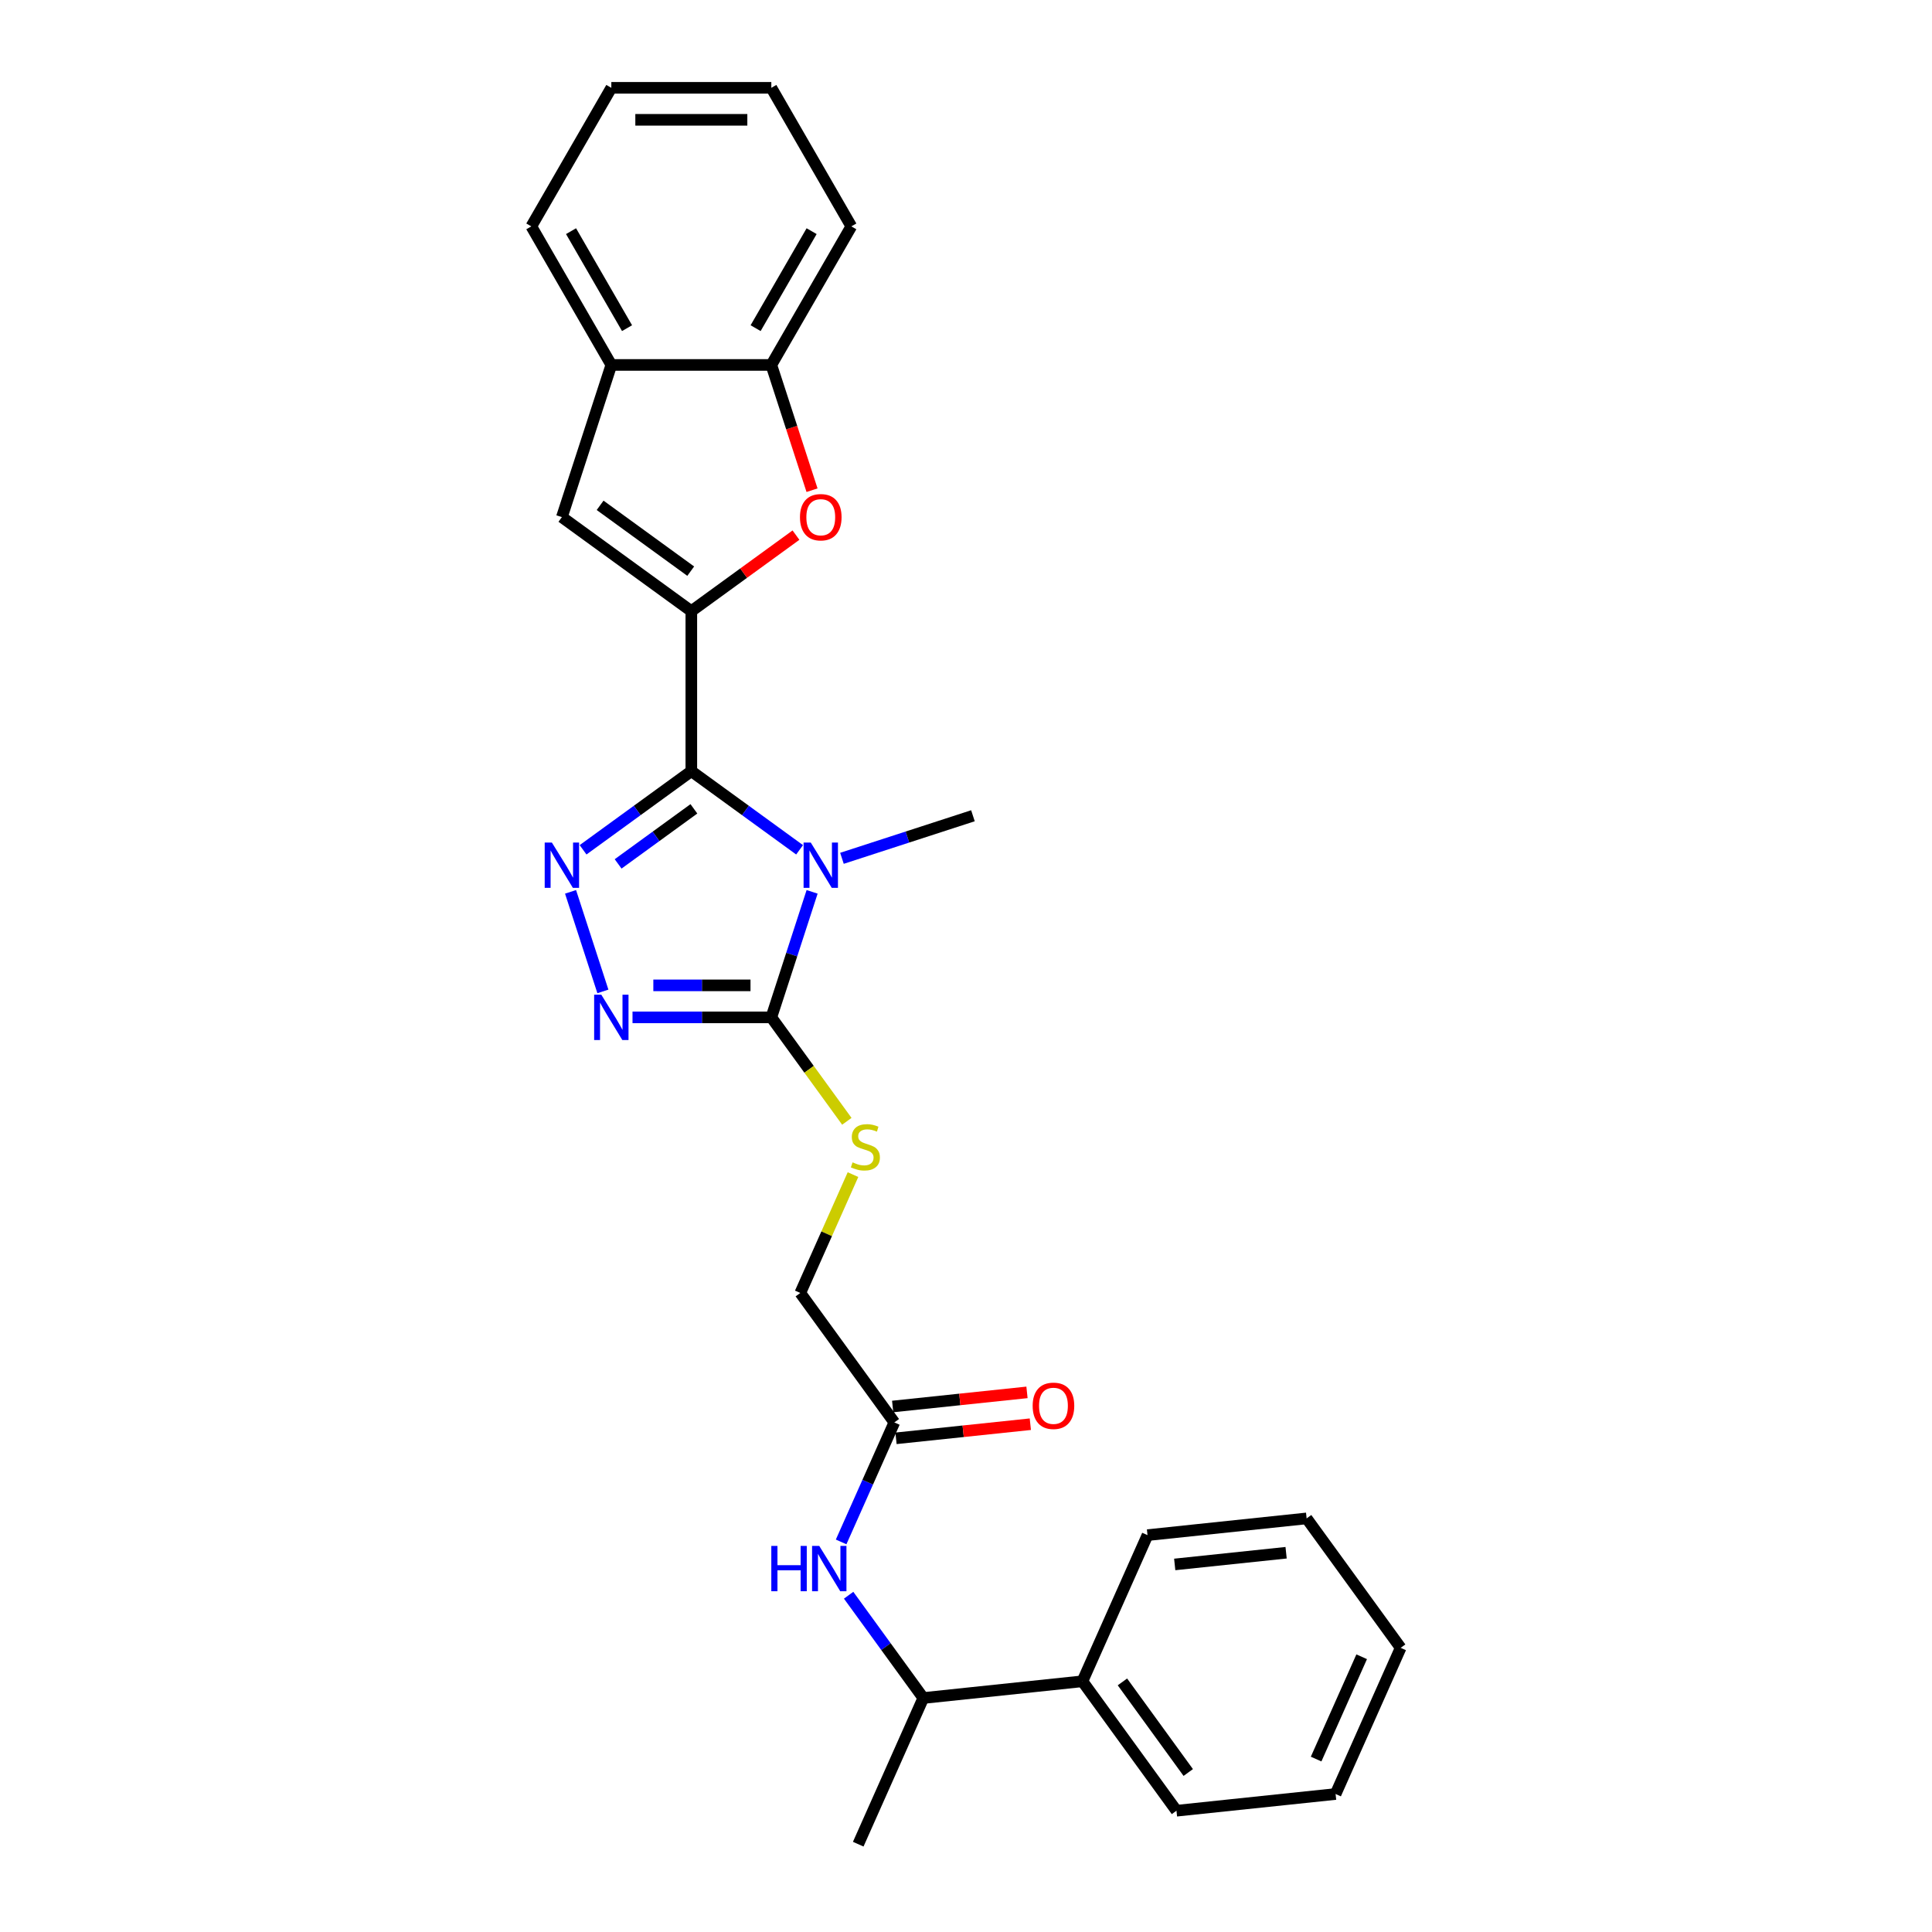 <?xml version='1.0' encoding='iso-8859-1'?>
<svg version='1.1' baseProfile='full'
              xmlns='http://www.w3.org/2000/svg'
                      xmlns:rdkit='http://www.rdkit.org/xml'
                      xmlns:xlink='http://www.w3.org/1999/xlink'
                  xml:space='preserve'
width='1000px' height='1000px' viewBox='0 0 1000 1000'>
<!-- END OF HEADER -->
<rect style='opacity:1.0;fill:#FFFFFF;stroke:none' width='1000' height='1000' x='0' y='0'> </rect>
<path class='bond-0' d='M 357.83,399.147 L 385.847,419.502' style='fill:none;fill-rule:evenodd;stroke:#000000;stroke-width:6px;stroke-linecap:butt;stroke-linejoin:miter;stroke-opacity:1' />
<path class='bond-0' d='M 385.847,419.502 L 413.864,439.858' style='fill:none;fill-rule:evenodd;stroke:#0000FF;stroke-width:6px;stroke-linecap:butt;stroke-linejoin:miter;stroke-opacity:1' />
<path class='bond-1' d='M 357.83,399.147 L 357.83,316.332' style='fill:none;fill-rule:evenodd;stroke:#000000;stroke-width:6px;stroke-linecap:butt;stroke-linejoin:miter;stroke-opacity:1' />
<path class='bond-2' d='M 357.83,399.147 L 329.813,419.502' style='fill:none;fill-rule:evenodd;stroke:#000000;stroke-width:6px;stroke-linecap:butt;stroke-linejoin:miter;stroke-opacity:1' />
<path class='bond-2' d='M 329.813,419.502 L 301.796,439.858' style='fill:none;fill-rule:evenodd;stroke:#0000FF;stroke-width:6px;stroke-linecap:butt;stroke-linejoin:miter;stroke-opacity:1' />
<path class='bond-2' d='M 359.161,418.653 L 339.549,432.902' style='fill:none;fill-rule:evenodd;stroke:#000000;stroke-width:6px;stroke-linecap:butt;stroke-linejoin:miter;stroke-opacity:1' />
<path class='bond-2' d='M 339.549,432.902 L 319.937,447.151' style='fill:none;fill-rule:evenodd;stroke:#0000FF;stroke-width:6px;stroke-linecap:butt;stroke-linejoin:miter;stroke-opacity:1' />
<path class='bond-3' d='M 420.346,461.621 L 409.792,494.103' style='fill:none;fill-rule:evenodd;stroke:#0000FF;stroke-width:6px;stroke-linecap:butt;stroke-linejoin:miter;stroke-opacity:1' />
<path class='bond-3' d='M 409.792,494.103 L 399.237,526.585' style='fill:none;fill-rule:evenodd;stroke:#000000;stroke-width:6px;stroke-linecap:butt;stroke-linejoin:miter;stroke-opacity:1' />
<path class='bond-15' d='M 435.793,444.261 L 469.692,433.247' style='fill:none;fill-rule:evenodd;stroke:#0000FF;stroke-width:6px;stroke-linecap:butt;stroke-linejoin:miter;stroke-opacity:1' />
<path class='bond-15' d='M 469.692,433.247 L 503.59,422.233' style='fill:none;fill-rule:evenodd;stroke:#000000;stroke-width:6px;stroke-linecap:butt;stroke-linejoin:miter;stroke-opacity:1' />
<path class='bond-5' d='M 357.83,316.332 L 384.911,296.657' style='fill:none;fill-rule:evenodd;stroke:#000000;stroke-width:6px;stroke-linecap:butt;stroke-linejoin:miter;stroke-opacity:1' />
<path class='bond-5' d='M 384.911,296.657 L 411.992,276.981' style='fill:none;fill-rule:evenodd;stroke:#FF0000;stroke-width:6px;stroke-linecap:butt;stroke-linejoin:miter;stroke-opacity:1' />
<path class='bond-6' d='M 357.83,316.332 L 290.832,267.655' style='fill:none;fill-rule:evenodd;stroke:#000000;stroke-width:6px;stroke-linecap:butt;stroke-linejoin:miter;stroke-opacity:1' />
<path class='bond-6' d='M 357.516,295.631 L 310.617,261.557' style='fill:none;fill-rule:evenodd;stroke:#000000;stroke-width:6px;stroke-linecap:butt;stroke-linejoin:miter;stroke-opacity:1' />
<path class='bond-4' d='M 295.315,461.621 L 312.058,513.151' style='fill:none;fill-rule:evenodd;stroke:#0000FF;stroke-width:6px;stroke-linecap:butt;stroke-linejoin:miter;stroke-opacity:1' />
<path class='bond-9' d='M 399.237,526.585 L 418.781,553.485' style='fill:none;fill-rule:evenodd;stroke:#000000;stroke-width:6px;stroke-linecap:butt;stroke-linejoin:miter;stroke-opacity:1' />
<path class='bond-9' d='M 418.781,553.485 L 438.325,580.384' style='fill:none;fill-rule:evenodd;stroke:#CCCC00;stroke-width:6px;stroke-linecap:butt;stroke-linejoin:miter;stroke-opacity:1' />
<path class='bond-27' d='M 399.237,526.585 L 363.312,526.585' style='fill:none;fill-rule:evenodd;stroke:#000000;stroke-width:6px;stroke-linecap:butt;stroke-linejoin:miter;stroke-opacity:1' />
<path class='bond-27' d='M 363.312,526.585 L 327.388,526.585' style='fill:none;fill-rule:evenodd;stroke:#0000FF;stroke-width:6px;stroke-linecap:butt;stroke-linejoin:miter;stroke-opacity:1' />
<path class='bond-27' d='M 388.46,510.023 L 363.312,510.023' style='fill:none;fill-rule:evenodd;stroke:#000000;stroke-width:6px;stroke-linecap:butt;stroke-linejoin:miter;stroke-opacity:1' />
<path class='bond-27' d='M 363.312,510.023 L 338.165,510.023' style='fill:none;fill-rule:evenodd;stroke:#0000FF;stroke-width:6px;stroke-linecap:butt;stroke-linejoin:miter;stroke-opacity:1' />
<path class='bond-7' d='M 420.303,253.726 L 409.77,221.31' style='fill:none;fill-rule:evenodd;stroke:#FF0000;stroke-width:6px;stroke-linecap:butt;stroke-linejoin:miter;stroke-opacity:1' />
<path class='bond-7' d='M 409.77,221.31 L 399.237,188.894' style='fill:none;fill-rule:evenodd;stroke:#000000;stroke-width:6px;stroke-linecap:butt;stroke-linejoin:miter;stroke-opacity:1' />
<path class='bond-8' d='M 290.832,267.655 L 316.423,188.894' style='fill:none;fill-rule:evenodd;stroke:#000000;stroke-width:6px;stroke-linecap:butt;stroke-linejoin:miter;stroke-opacity:1' />
<path class='bond-17' d='M 399.237,188.894 L 440.645,117.174' style='fill:none;fill-rule:evenodd;stroke:#000000;stroke-width:6px;stroke-linecap:butt;stroke-linejoin:miter;stroke-opacity:1' />
<path class='bond-17' d='M 391.105,169.854 L 420.09,119.651' style='fill:none;fill-rule:evenodd;stroke:#000000;stroke-width:6px;stroke-linecap:butt;stroke-linejoin:miter;stroke-opacity:1' />
<path class='bond-28' d='M 399.237,188.894 L 316.423,188.894' style='fill:none;fill-rule:evenodd;stroke:#000000;stroke-width:6px;stroke-linecap:butt;stroke-linejoin:miter;stroke-opacity:1' />
<path class='bond-18' d='M 316.423,188.894 L 275.016,117.174' style='fill:none;fill-rule:evenodd;stroke:#000000;stroke-width:6px;stroke-linecap:butt;stroke-linejoin:miter;stroke-opacity:1' />
<path class='bond-18' d='M 324.556,169.854 L 295.571,119.651' style='fill:none;fill-rule:evenodd;stroke:#000000;stroke-width:6px;stroke-linecap:butt;stroke-linejoin:miter;stroke-opacity:1' />
<path class='bond-14' d='M 441.506,607.977 L 427.869,638.608' style='fill:none;fill-rule:evenodd;stroke:#CCCC00;stroke-width:6px;stroke-linecap:butt;stroke-linejoin:miter;stroke-opacity:1' />
<path class='bond-14' d='M 427.869,638.608 L 414.231,669.239' style='fill:none;fill-rule:evenodd;stroke:#000000;stroke-width:6px;stroke-linecap:butt;stroke-linejoin:miter;stroke-opacity:1' />
<path class='bond-10' d='M 435.367,798.095 L 449.138,767.166' style='fill:none;fill-rule:evenodd;stroke:#0000FF;stroke-width:6px;stroke-linecap:butt;stroke-linejoin:miter;stroke-opacity:1' />
<path class='bond-10' d='M 449.138,767.166 L 462.908,736.237' style='fill:none;fill-rule:evenodd;stroke:#000000;stroke-width:6px;stroke-linecap:butt;stroke-linejoin:miter;stroke-opacity:1' />
<path class='bond-12' d='M 439.248,825.689 L 458.575,852.29' style='fill:none;fill-rule:evenodd;stroke:#0000FF;stroke-width:6px;stroke-linecap:butt;stroke-linejoin:miter;stroke-opacity:1' />
<path class='bond-12' d='M 458.575,852.29 L 477.902,878.891' style='fill:none;fill-rule:evenodd;stroke:#000000;stroke-width:6px;stroke-linecap:butt;stroke-linejoin:miter;stroke-opacity:1' />
<path class='bond-11' d='M 462.908,736.237 L 414.231,669.239' style='fill:none;fill-rule:evenodd;stroke:#000000;stroke-width:6px;stroke-linecap:butt;stroke-linejoin:miter;stroke-opacity:1' />
<path class='bond-13' d='M 463.774,744.473 L 498.536,740.82' style='fill:none;fill-rule:evenodd;stroke:#000000;stroke-width:6px;stroke-linecap:butt;stroke-linejoin:miter;stroke-opacity:1' />
<path class='bond-13' d='M 498.536,740.82 L 533.298,737.166' style='fill:none;fill-rule:evenodd;stroke:#FF0000;stroke-width:6px;stroke-linecap:butt;stroke-linejoin:miter;stroke-opacity:1' />
<path class='bond-13' d='M 462.042,728.001 L 496.805,724.347' style='fill:none;fill-rule:evenodd;stroke:#000000;stroke-width:6px;stroke-linecap:butt;stroke-linejoin:miter;stroke-opacity:1' />
<path class='bond-13' d='M 496.805,724.347 L 531.567,720.694' style='fill:none;fill-rule:evenodd;stroke:#FF0000;stroke-width:6px;stroke-linecap:butt;stroke-linejoin:miter;stroke-opacity:1' />
<path class='bond-16' d='M 477.902,878.891 L 560.263,870.234' style='fill:none;fill-rule:evenodd;stroke:#000000;stroke-width:6px;stroke-linecap:butt;stroke-linejoin:miter;stroke-opacity:1' />
<path class='bond-19' d='M 477.902,878.891 L 444.218,954.545' style='fill:none;fill-rule:evenodd;stroke:#000000;stroke-width:6px;stroke-linecap:butt;stroke-linejoin:miter;stroke-opacity:1' />
<path class='bond-20' d='M 560.263,870.234 L 608.94,937.232' style='fill:none;fill-rule:evenodd;stroke:#000000;stroke-width:6px;stroke-linecap:butt;stroke-linejoin:miter;stroke-opacity:1' />
<path class='bond-20' d='M 580.964,870.548 L 615.038,917.447' style='fill:none;fill-rule:evenodd;stroke:#000000;stroke-width:6px;stroke-linecap:butt;stroke-linejoin:miter;stroke-opacity:1' />
<path class='bond-21' d='M 560.263,870.234 L 593.946,794.579' style='fill:none;fill-rule:evenodd;stroke:#000000;stroke-width:6px;stroke-linecap:butt;stroke-linejoin:miter;stroke-opacity:1' />
<path class='bond-23' d='M 440.645,117.174 L 399.237,45.455' style='fill:none;fill-rule:evenodd;stroke:#000000;stroke-width:6px;stroke-linecap:butt;stroke-linejoin:miter;stroke-opacity:1' />
<path class='bond-22' d='M 275.016,117.174 L 316.423,45.455' style='fill:none;fill-rule:evenodd;stroke:#000000;stroke-width:6px;stroke-linecap:butt;stroke-linejoin:miter;stroke-opacity:1' />
<path class='bond-24' d='M 608.94,937.232 L 691.301,928.576' style='fill:none;fill-rule:evenodd;stroke:#000000;stroke-width:6px;stroke-linecap:butt;stroke-linejoin:miter;stroke-opacity:1' />
<path class='bond-25' d='M 593.946,794.579 L 676.307,785.923' style='fill:none;fill-rule:evenodd;stroke:#000000;stroke-width:6px;stroke-linecap:butt;stroke-linejoin:miter;stroke-opacity:1' />
<path class='bond-25' d='M 608.032,809.753 L 665.684,803.693' style='fill:none;fill-rule:evenodd;stroke:#000000;stroke-width:6px;stroke-linecap:butt;stroke-linejoin:miter;stroke-opacity:1' />
<path class='bond-29' d='M 316.423,45.455 L 399.237,45.455' style='fill:none;fill-rule:evenodd;stroke:#000000;stroke-width:6px;stroke-linecap:butt;stroke-linejoin:miter;stroke-opacity:1' />
<path class='bond-29' d='M 328.845,62.017 L 386.815,62.017' style='fill:none;fill-rule:evenodd;stroke:#000000;stroke-width:6px;stroke-linecap:butt;stroke-linejoin:miter;stroke-opacity:1' />
<path class='bond-30' d='M 691.301,928.576 L 724.984,852.921' style='fill:none;fill-rule:evenodd;stroke:#000000;stroke-width:6px;stroke-linecap:butt;stroke-linejoin:miter;stroke-opacity:1' />
<path class='bond-30' d='M 681.222,910.491 L 704.801,857.533' style='fill:none;fill-rule:evenodd;stroke:#000000;stroke-width:6px;stroke-linecap:butt;stroke-linejoin:miter;stroke-opacity:1' />
<path class='bond-26' d='M 676.307,785.923 L 724.984,852.921' style='fill:none;fill-rule:evenodd;stroke:#000000;stroke-width:6px;stroke-linecap:butt;stroke-linejoin:miter;stroke-opacity:1' />
<path  class='atom-1' d='M 419.644 436.098
L 427.33 448.52
Q 428.091 449.745, 429.317 451.965
Q 430.543 454.184, 430.609 454.317
L 430.609 436.098
L 433.723 436.098
L 433.723 459.551
L 430.51 459.551
L 422.261 445.969
Q 421.301 444.379, 420.274 442.557
Q 419.28 440.735, 418.982 440.172
L 418.982 459.551
L 415.934 459.551
L 415.934 436.098
L 419.644 436.098
' fill='#0000FF'/>
<path  class='atom-3' d='M 285.648 436.098
L 293.333 448.52
Q 294.095 449.745, 295.32 451.965
Q 296.546 454.184, 296.612 454.317
L 296.612 436.098
L 299.726 436.098
L 299.726 459.551
L 296.513 459.551
L 288.264 445.969
Q 287.304 444.379, 286.277 442.557
Q 285.283 440.735, 284.985 440.172
L 284.985 459.551
L 281.937 459.551
L 281.937 436.098
L 285.648 436.098
' fill='#0000FF'/>
<path  class='atom-5' d='M 311.239 514.859
L 318.924 527.281
Q 319.686 528.507, 320.911 530.726
Q 322.137 532.946, 322.203 533.078
L 322.203 514.859
L 325.317 514.859
L 325.317 538.312
L 322.104 538.312
L 313.856 524.73
Q 312.895 523.14, 311.868 521.318
Q 310.874 519.497, 310.576 518.933
L 310.576 538.312
L 307.529 538.312
L 307.529 514.859
L 311.239 514.859
' fill='#0000FF'/>
<path  class='atom-6' d='M 414.063 267.721
Q 414.063 262.09, 416.845 258.943
Q 419.628 255.796, 424.829 255.796
Q 430.029 255.796, 432.812 258.943
Q 435.594 262.09, 435.594 267.721
Q 435.594 273.419, 432.779 276.665
Q 429.963 279.878, 424.829 279.878
Q 419.661 279.878, 416.845 276.665
Q 414.063 273.452, 414.063 267.721
M 424.829 277.228
Q 428.406 277.228, 430.327 274.843
Q 432.282 272.425, 432.282 267.721
Q 432.282 263.117, 430.327 260.798
Q 428.406 258.446, 424.829 258.446
Q 421.251 258.446, 419.297 260.765
Q 417.375 263.084, 417.375 267.721
Q 417.375 272.458, 419.297 274.843
Q 421.251 277.228, 424.829 277.228
' fill='#FF0000'/>
<path  class='atom-10' d='M 441.29 601.633
Q 441.555 601.733, 442.648 602.197
Q 443.741 602.66, 444.933 602.958
Q 446.159 603.223, 447.352 603.223
Q 449.571 603.223, 450.863 602.163
Q 452.155 601.07, 452.155 599.182
Q 452.155 597.89, 451.492 597.095
Q 450.863 596.3, 449.869 595.87
Q 448.875 595.439, 447.219 594.942
Q 445.132 594.313, 443.873 593.716
Q 442.648 593.12, 441.753 591.861
Q 440.892 590.603, 440.892 588.482
Q 440.892 585.534, 442.88 583.712
Q 444.9 581.89, 448.875 581.89
Q 451.592 581.89, 454.672 583.182
L 453.91 585.733
Q 451.095 584.574, 448.975 584.574
Q 446.689 584.574, 445.43 585.534
Q 444.171 586.462, 444.205 588.085
Q 444.205 589.344, 444.834 590.106
Q 445.496 590.868, 446.424 591.298
Q 447.385 591.729, 448.975 592.226
Q 451.095 592.888, 452.354 593.551
Q 453.612 594.213, 454.507 595.571
Q 455.434 596.896, 455.434 599.182
Q 455.434 602.428, 453.248 604.184
Q 451.095 605.907, 447.484 605.907
Q 445.397 605.907, 443.807 605.443
Q 442.25 605.012, 440.395 604.25
L 441.29 601.633
' fill='#CCCC00'/>
<path  class='atom-11' d='M 399.229 800.166
L 402.409 800.166
L 402.409 810.136
L 414.401 810.136
L 414.401 800.166
L 417.581 800.166
L 417.581 823.619
L 414.401 823.619
L 414.401 812.787
L 402.409 812.787
L 402.409 823.619
L 399.229 823.619
L 399.229 800.166
' fill='#0000FF'/>
<path  class='atom-11' d='M 424.04 800.166
L 431.725 812.588
Q 432.487 813.813, 433.713 816.033
Q 434.939 818.252, 435.005 818.385
L 435.005 800.166
L 438.119 800.166
L 438.119 823.619
L 434.905 823.619
L 426.657 810.037
Q 425.697 808.447, 424.67 806.625
Q 423.676 804.803, 423.378 804.24
L 423.378 823.619
L 420.33 823.619
L 420.33 800.166
L 424.04 800.166
' fill='#0000FF'/>
<path  class='atom-14' d='M 534.503 727.647
Q 534.503 722.016, 537.286 718.869
Q 540.068 715.722, 545.269 715.722
Q 550.47 715.722, 553.252 718.869
Q 556.035 722.016, 556.035 727.647
Q 556.035 733.345, 553.219 736.591
Q 550.404 739.804, 545.269 739.804
Q 540.101 739.804, 537.286 736.591
Q 534.503 733.378, 534.503 727.647
M 545.269 737.154
Q 548.847 737.154, 550.768 734.769
Q 552.722 732.351, 552.722 727.647
Q 552.722 723.042, 550.768 720.724
Q 548.847 718.372, 545.269 718.372
Q 541.691 718.372, 539.737 720.691
Q 537.816 723.009, 537.816 727.647
Q 537.816 732.384, 539.737 734.769
Q 541.691 737.154, 545.269 737.154
' fill='#FF0000'/>
</svg>
